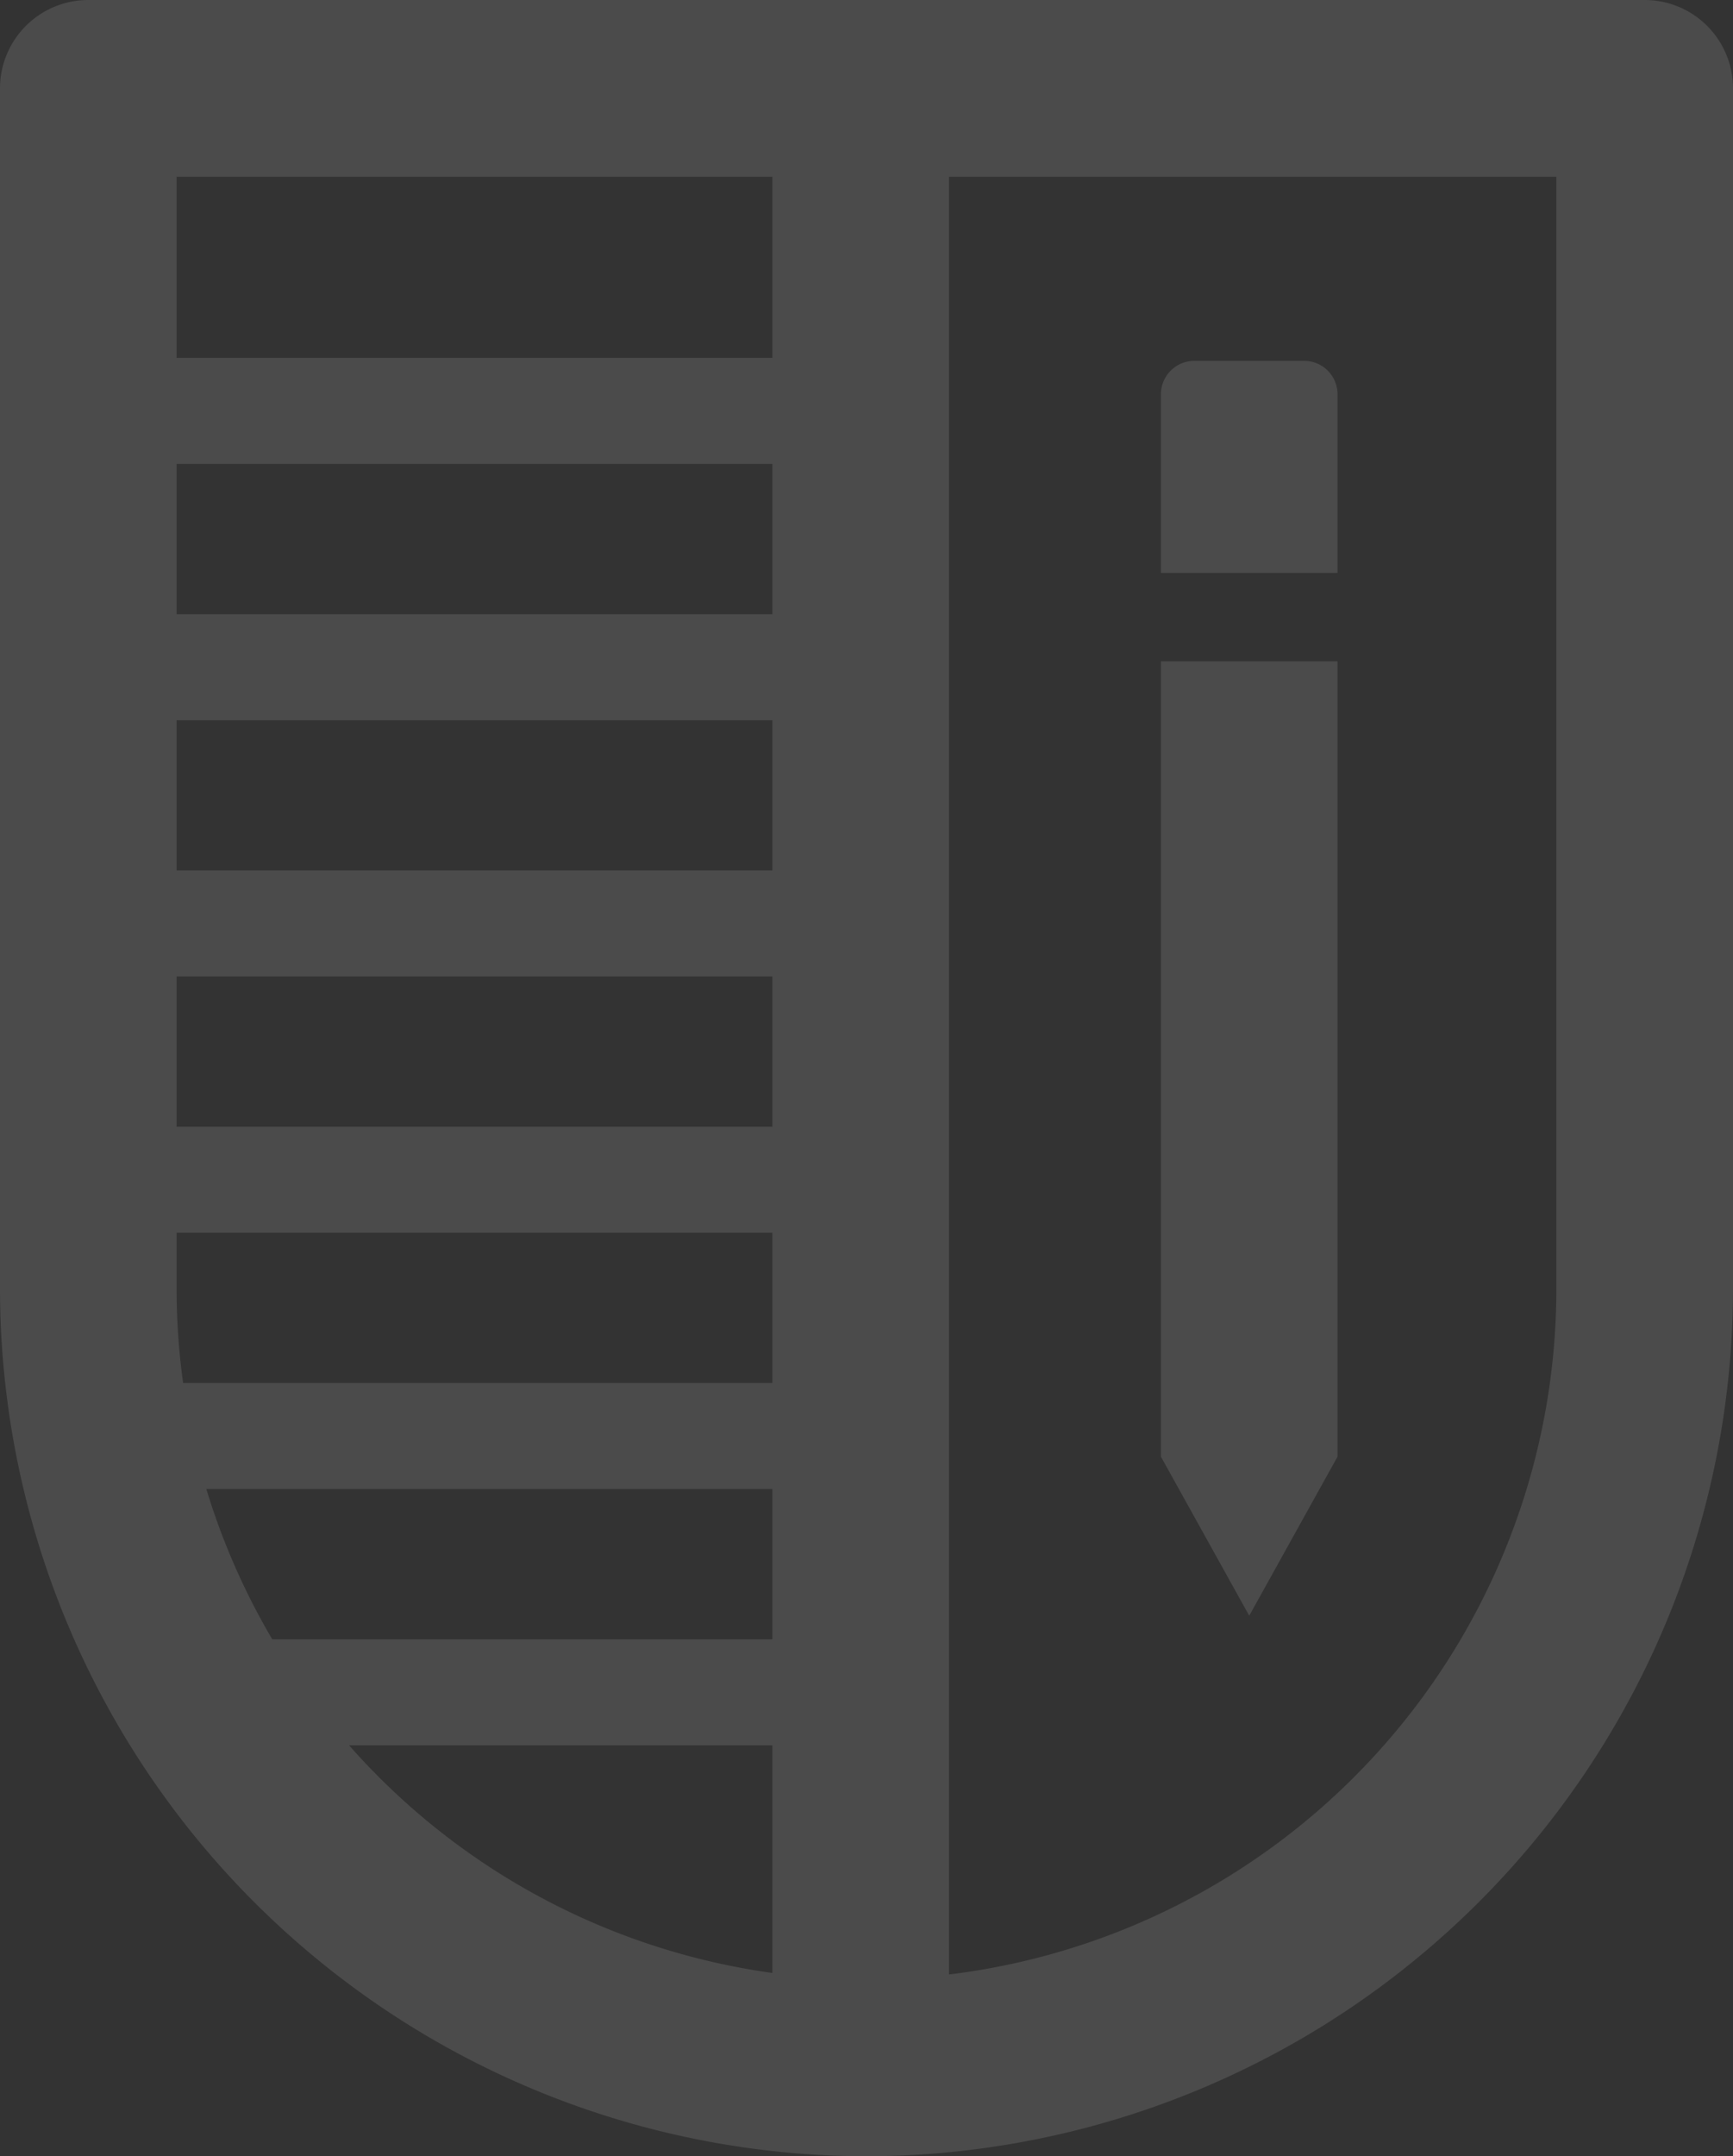 <svg xmlns="http://www.w3.org/2000/svg" width="259.375" height="322.494" viewBox="0 0 259.375 322.494"><rect x="0" y="0" width="259.375" height="322.494" fill="#333333" stroke="none"/><defs><style>.a{opacity:0.12;}.b{fill:#fff;}</style></defs><g class="a" transform="translate(0)"><path class="b" d="M-357.044,719.077A129.832,129.832,0,0,1-486.731,589.389V409.8a13.217,13.217,0,0,1,13.217-13.217h232.941A13.218,13.218,0,0,1-227.356,409.8V589.389A129.834,129.834,0,0,1-357.044,719.077ZM-460.3,423.017V589.389A103.37,103.37,0,0,0-357.044,692.643,103.37,103.37,0,0,0-253.79,589.389V423.017Z" transform="translate(486.731 -396.583)"/><g transform="translate(14.7 53.529)"><path class="b" d="M-364.861,432.693H-473.24a7.93,7.93,0,0,1-7.93-7.93,7.931,7.931,0,0,1,7.93-7.93h108.379a7.933,7.933,0,0,1,7.93,7.93A7.931,7.931,0,0,1-364.861,432.693Z" transform="translate(481.17 -416.833)"/><g transform="translate(0 38.329)"><path class="b" d="M-364.861,447.193H-473.24a7.93,7.93,0,0,1-7.93-7.93,7.931,7.931,0,0,1,7.93-7.93h108.379a7.933,7.933,0,0,1,7.93,7.93A7.931,7.931,0,0,1-364.861,447.193Z" transform="translate(481.17 -431.333)"/></g><g transform="translate(0 76.658)"><path class="b" d="M-364.861,461.693H-473.24a7.929,7.929,0,0,1-7.93-7.93,7.931,7.931,0,0,1,7.93-7.93h108.379a7.933,7.933,0,0,1,7.93,7.93A7.931,7.931,0,0,1-364.861,461.693Z" transform="translate(481.17 -445.833)"/></g><g transform="translate(0 114.988)"><path class="b" d="M-364.861,476.193H-473.24a7.93,7.93,0,0,1-7.93-7.93,7.931,7.931,0,0,1,7.93-7.93h108.379a7.933,7.933,0,0,1,7.93,7.93A7.931,7.931,0,0,1-364.861,476.193Z" transform="translate(481.17 -460.333)"/></g><g transform="translate(2.643 153.317)"><path class="b" d="M-369.147,490.693H-472.24a7.93,7.93,0,0,1-7.93-7.93,7.932,7.932,0,0,1,7.93-7.93h103.092a7.933,7.933,0,0,1,7.93,7.93A7.931,7.931,0,0,1-369.147,490.693Z" transform="translate(480.17 -474.833)"/></g><g transform="translate(15.86 191.646)"><path class="b" d="M-376.915,505.193H-467.24a7.93,7.93,0,0,1-7.93-7.93,7.931,7.931,0,0,1,7.93-7.93h90.325a7.931,7.931,0,0,1,7.93,7.93A7.93,7.93,0,0,1-376.915,505.193Z" transform="translate(475.17 -489.333)"/></g></g><g transform="translate(115.598)"><path class="b" d="M-429.783,719.077A13.217,13.217,0,0,1-443,705.86V409.8a13.218,13.218,0,0,1,13.217-13.217A13.218,13.218,0,0,1-416.566,409.8V705.86A13.217,13.217,0,0,1-429.783,719.077Z" transform="translate(443 -396.583)"/></g><g transform="translate(173.753 98.908)"><path class="b" d="M-394.566,552.953l-13.217,23.79L-421,552.953V434h26.434Z" transform="translate(421 -434)"/></g><g transform="translate(173.753 53.97)"><path class="b" d="M5,0H21.434a5,5,0,0,1,5,5V31.721a0,0,0,0,1,0,0H0a0,0,0,0,1,0,0V5A5,5,0,0,1,5,0Z"/></g></g></svg>
